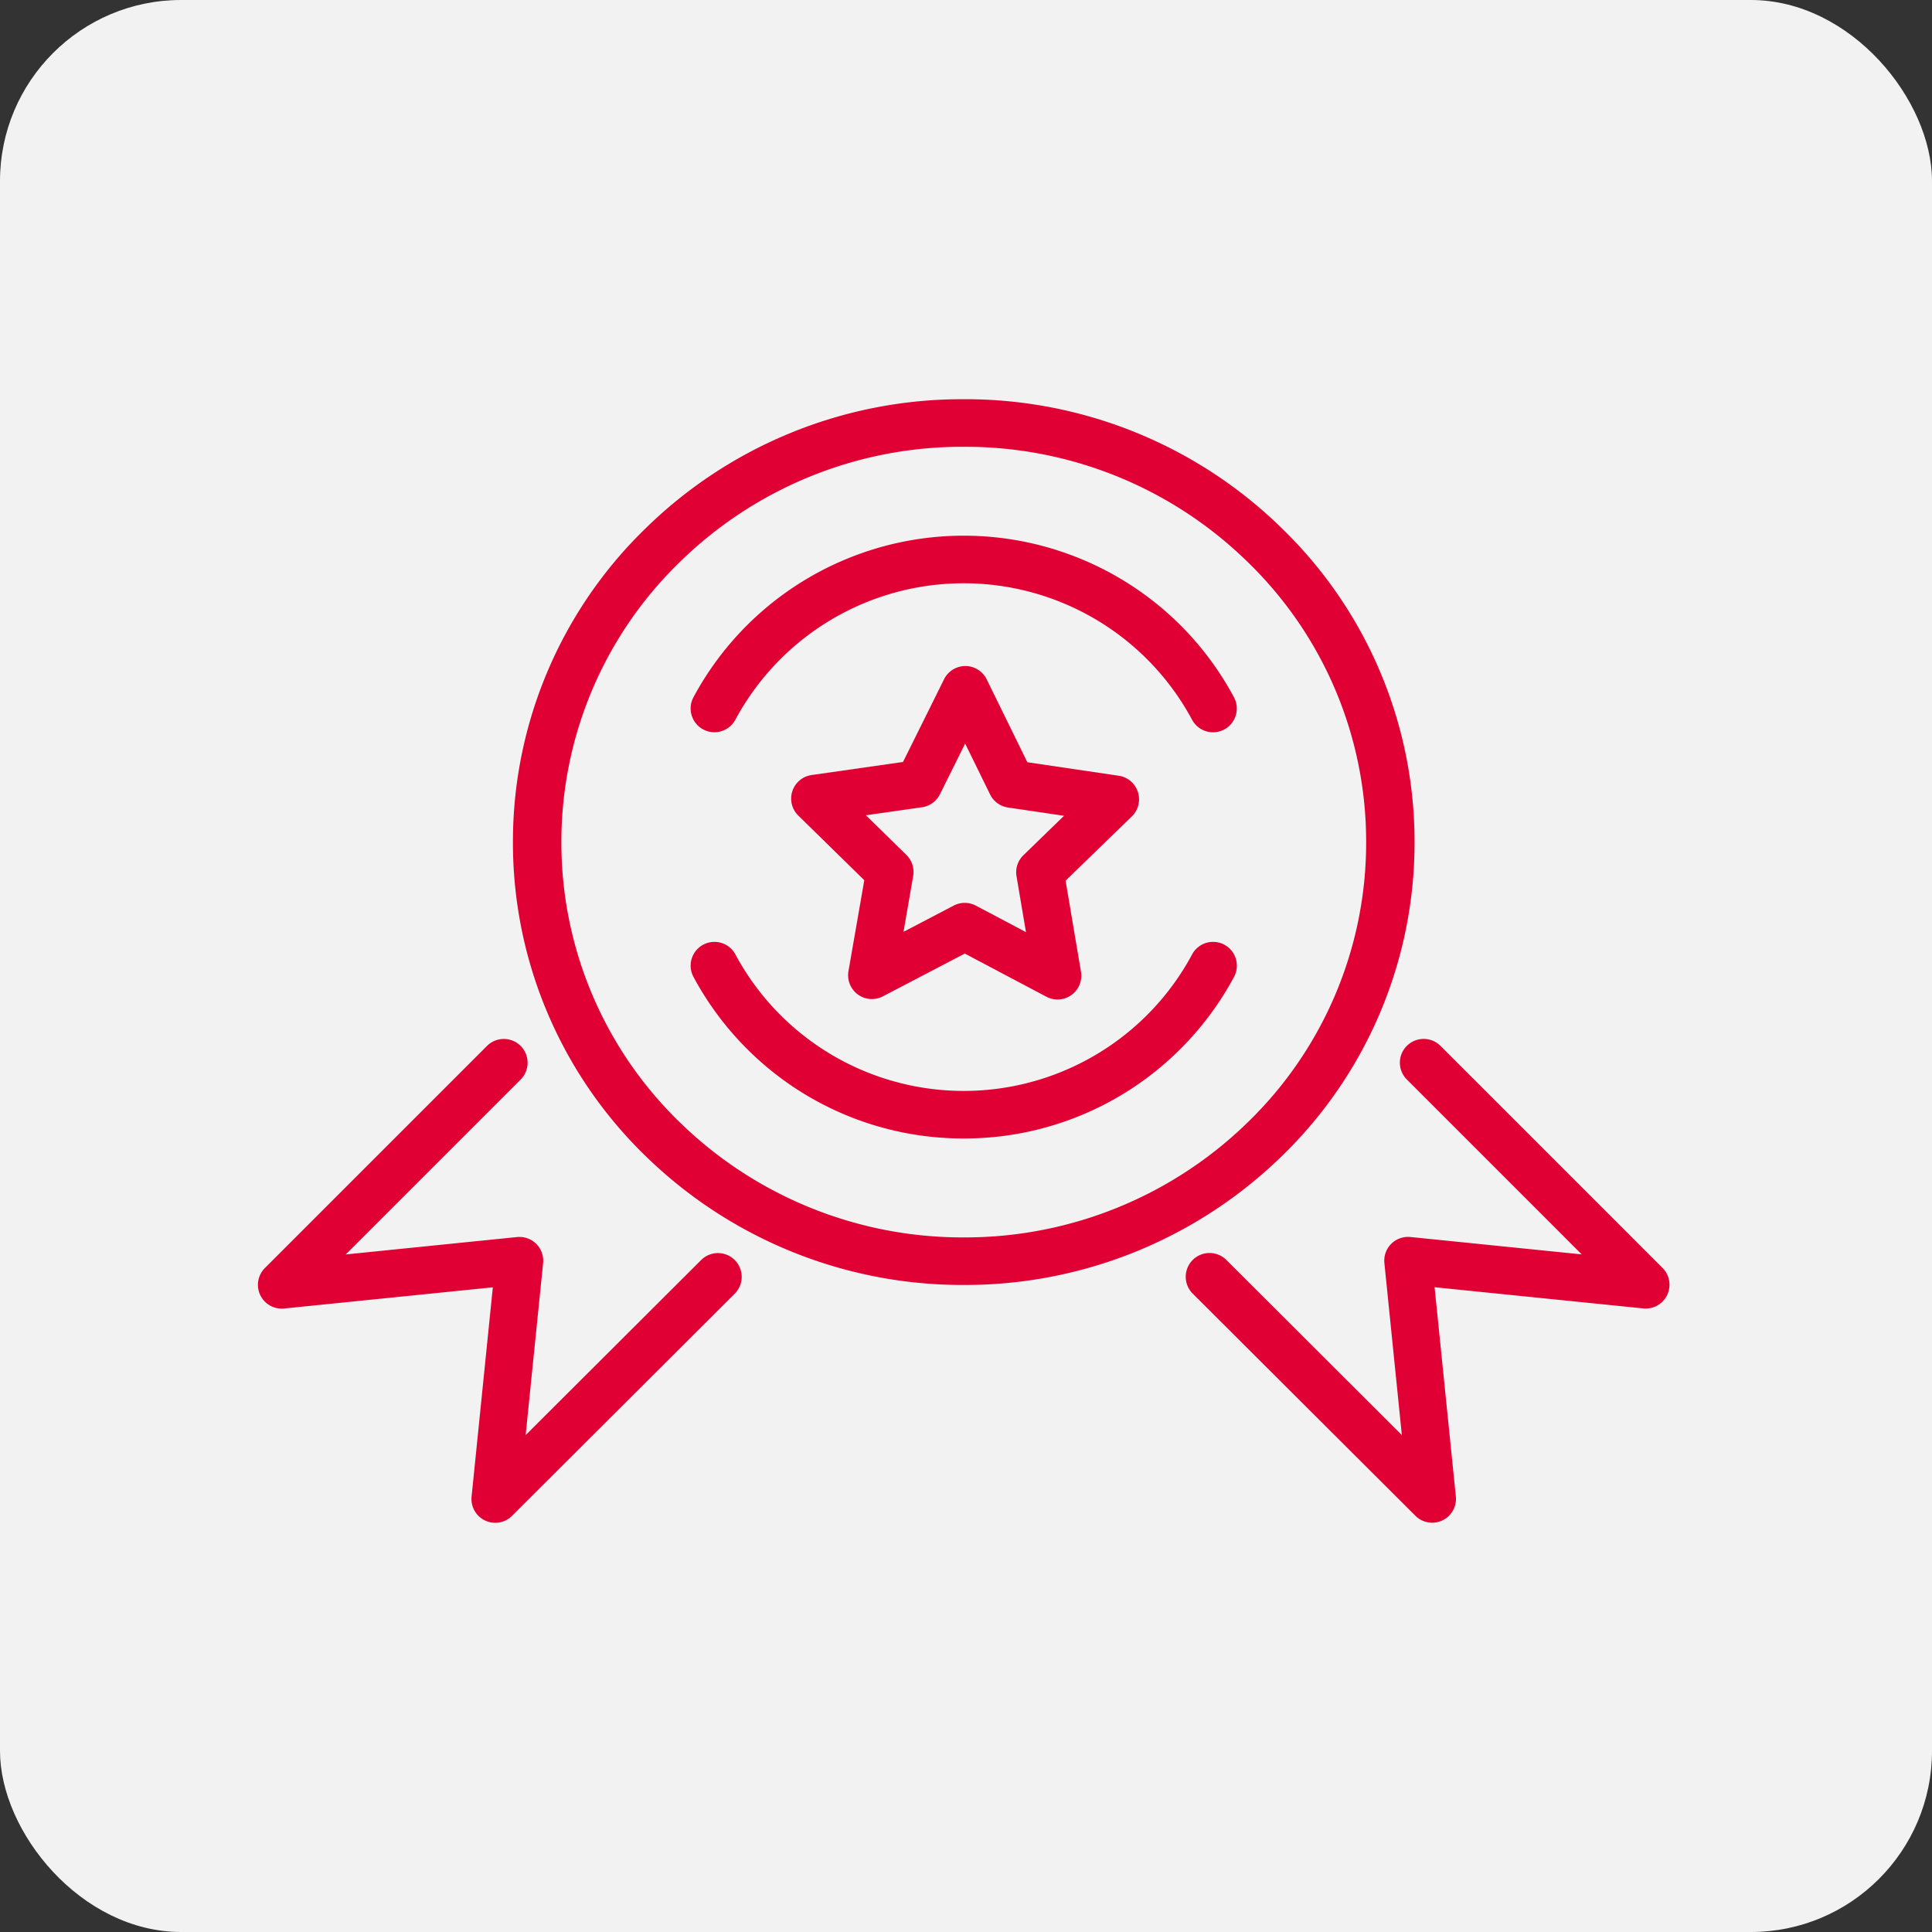<svg xmlns="http://www.w3.org/2000/svg" width="160" height="160" viewBox="0 0 160 160"><rect x="0" y="0" width="160" height="160" fill="#333333" stroke="none"/><g id="Group_1145" data-name="Group 1145" transform="translate(-1038 -3505)"><rect id="Rectangle_1006" data-name="Rectangle 1006" width="160" height="160" rx="15" transform="translate(1038 3505)" fill="#f2f2f2"></rect><g id="Group_1139" data-name="Group 1139" transform="translate(1055.012 3538.062)"><path id="Path_15414" data-name="Path 15414" d="M-1697.66,2234.159l-18.393-18.393a1.97,1.97,0,0,0-2.785,0,1.969,1.969,0,0,0,0,2.785l14.483,14.483-14.184-1.44a1.978,1.978,0,0,0-1.592.567,1.969,1.969,0,0,0-.567,1.592l1.446,14.243-14.535-14.5a1.969,1.969,0,0,0-2.786,0,1.97,1.97,0,0,0,0,2.785l18.443,18.4a1.969,1.969,0,0,0,1.391.575,1.962,1.962,0,0,0,.845-.191,1.97,1.97,0,0,0,1.114-1.978l-1.76-17.333,17.284,1.755a1.972,1.972,0,0,0,1.978-1.115A1.97,1.97,0,0,0-1697.66,2234.159Z" transform="translate(1818.335 -2162.213)" fill="#e10034"></path><path id="Path_15415" data-name="Path 15415" d="M-1869.72,2044.634a36.127,36.127,0,0,0-10.934-25.94,37.424,37.424,0,0,0-26.4-10.745,37.423,37.423,0,0,0-26.4,10.745,36.127,36.127,0,0,0-10.934,25.94,36.127,36.127,0,0,0,10.934,25.94,37.558,37.558,0,0,0,26.4,10.728,37.558,37.558,0,0,0,26.4-10.728A36.127,36.127,0,0,0-1869.72,2044.634Zm-37.333,32.73a33.531,33.531,0,0,1-23.563-9.576,32.246,32.246,0,0,1-9.76-23.154,32.246,32.246,0,0,1,9.76-23.154,33.4,33.4,0,0,1,23.564-9.591,33.4,33.4,0,0,1,23.564,9.591,32.247,32.247,0,0,1,9.76,23.154,32.247,32.247,0,0,1-9.76,23.154A33.519,33.519,0,0,1-1907.053,2077.364Z" transform="translate(1969.855 -2007.949)" fill="#e10034"></path><path id="Path_15416" data-name="Path 15416" d="M-1850.247,2058.41a25.422,25.422,0,0,0-35.912,0,25.408,25.408,0,0,0-4.427,5.951,1.97,1.97,0,0,0,.8,2.667,1.97,1.97,0,0,0,2.667-.8,21.459,21.459,0,0,1,3.742-5.029,21.479,21.479,0,0,1,30.341,0,21.469,21.469,0,0,1,3.742,5.029,1.968,1.968,0,0,0,1.737,1.038,1.962,1.962,0,0,0,.93-.234,1.97,1.97,0,0,0,.8-2.667A25.415,25.415,0,0,0-1850.247,2058.41Z" transform="translate(1931.005 -2039.683)" fill="#e10034"></path><path id="Path_15417" data-name="Path 15417" d="M-1846.625,2182.539a1.969,1.969,0,0,0-2.667.805,21.406,21.406,0,0,1-3.741,5.031,21.478,21.478,0,0,1-30.341,0,21.416,21.416,0,0,1-3.741-5.031,1.969,1.969,0,0,0-2.666-.805,1.969,1.969,0,0,0-.806,2.666,25.366,25.366,0,0,0,4.428,5.956,25.312,25.312,0,0,0,17.956,7.426,25.319,25.319,0,0,0,17.956-7.426,25.366,25.366,0,0,0,4.428-5.956A1.969,1.969,0,0,0-1846.625,2182.539Z" transform="translate(1931.005 -2137.365)" fill="#e10034"></path><path id="Path_15418" data-name="Path 15418" d="M-1988.1,2233.5l-14.535,14.5,1.445-14.243a1.969,1.969,0,0,0-.567-1.592,1.976,1.976,0,0,0-1.592-.567l-14.184,1.44,14.483-14.483a1.97,1.97,0,0,0,0-2.785,1.971,1.971,0,0,0-2.786,0l-18.393,18.393a1.969,1.969,0,0,0-.386,2.238,1.975,1.975,0,0,0,1.978,1.115l17.284-1.755-1.759,17.333a1.97,1.97,0,0,0,1.114,1.978,1.964,1.964,0,0,0,.845.191,1.97,1.97,0,0,0,1.391-.575l18.443-18.4a1.969,1.969,0,0,0,0-2.785A1.968,1.968,0,0,0-1988.1,2233.5Z" transform="translate(2029.155 -2162.213)" fill="#e10034"></path><path id="Path_15419" data-name="Path 15419" d="M-1830.463,2104.377a1.969,1.969,0,0,0-1.587-1.344l-7.567-1.118-3.369-6.867a1.97,1.97,0,0,0-1.763-1.1h0a1.969,1.969,0,0,0-1.764,1.094l-3.4,6.851-7.572,1.082a1.969,1.969,0,0,0-1.593,1.337,1.969,1.969,0,0,0,.493,2.02l5.465,5.352-1.311,7.536a1.97,1.97,0,0,0,.779,1.928,1.968,1.968,0,0,0,2.074.155l6.779-3.543,6.762,3.575a1.96,1.96,0,0,0,.92.229,1.968,1.968,0,0,0,1.154-.373,1.97,1.97,0,0,0,.788-1.924l-1.275-7.542,5.49-5.326A1.97,1.97,0,0,0-1830.463,2104.377Zm-9.479,5.238a1.968,1.968,0,0,0-.571,1.742l.782,4.628-4.149-2.194a1.974,1.974,0,0,0-.921-.229,1.965,1.965,0,0,0-.912.224l-4.159,2.174.8-4.624a1.97,1.97,0,0,0-.562-1.745l-3.353-3.284,4.646-.664a1.97,1.97,0,0,0,1.486-1.074l2.087-4.2,2.067,4.214a1.969,1.969,0,0,0,1.48,1.081l4.643.686Z" transform="translate(1907.685 -2071.852)" fill="#e10034"></path></g></g></svg>
